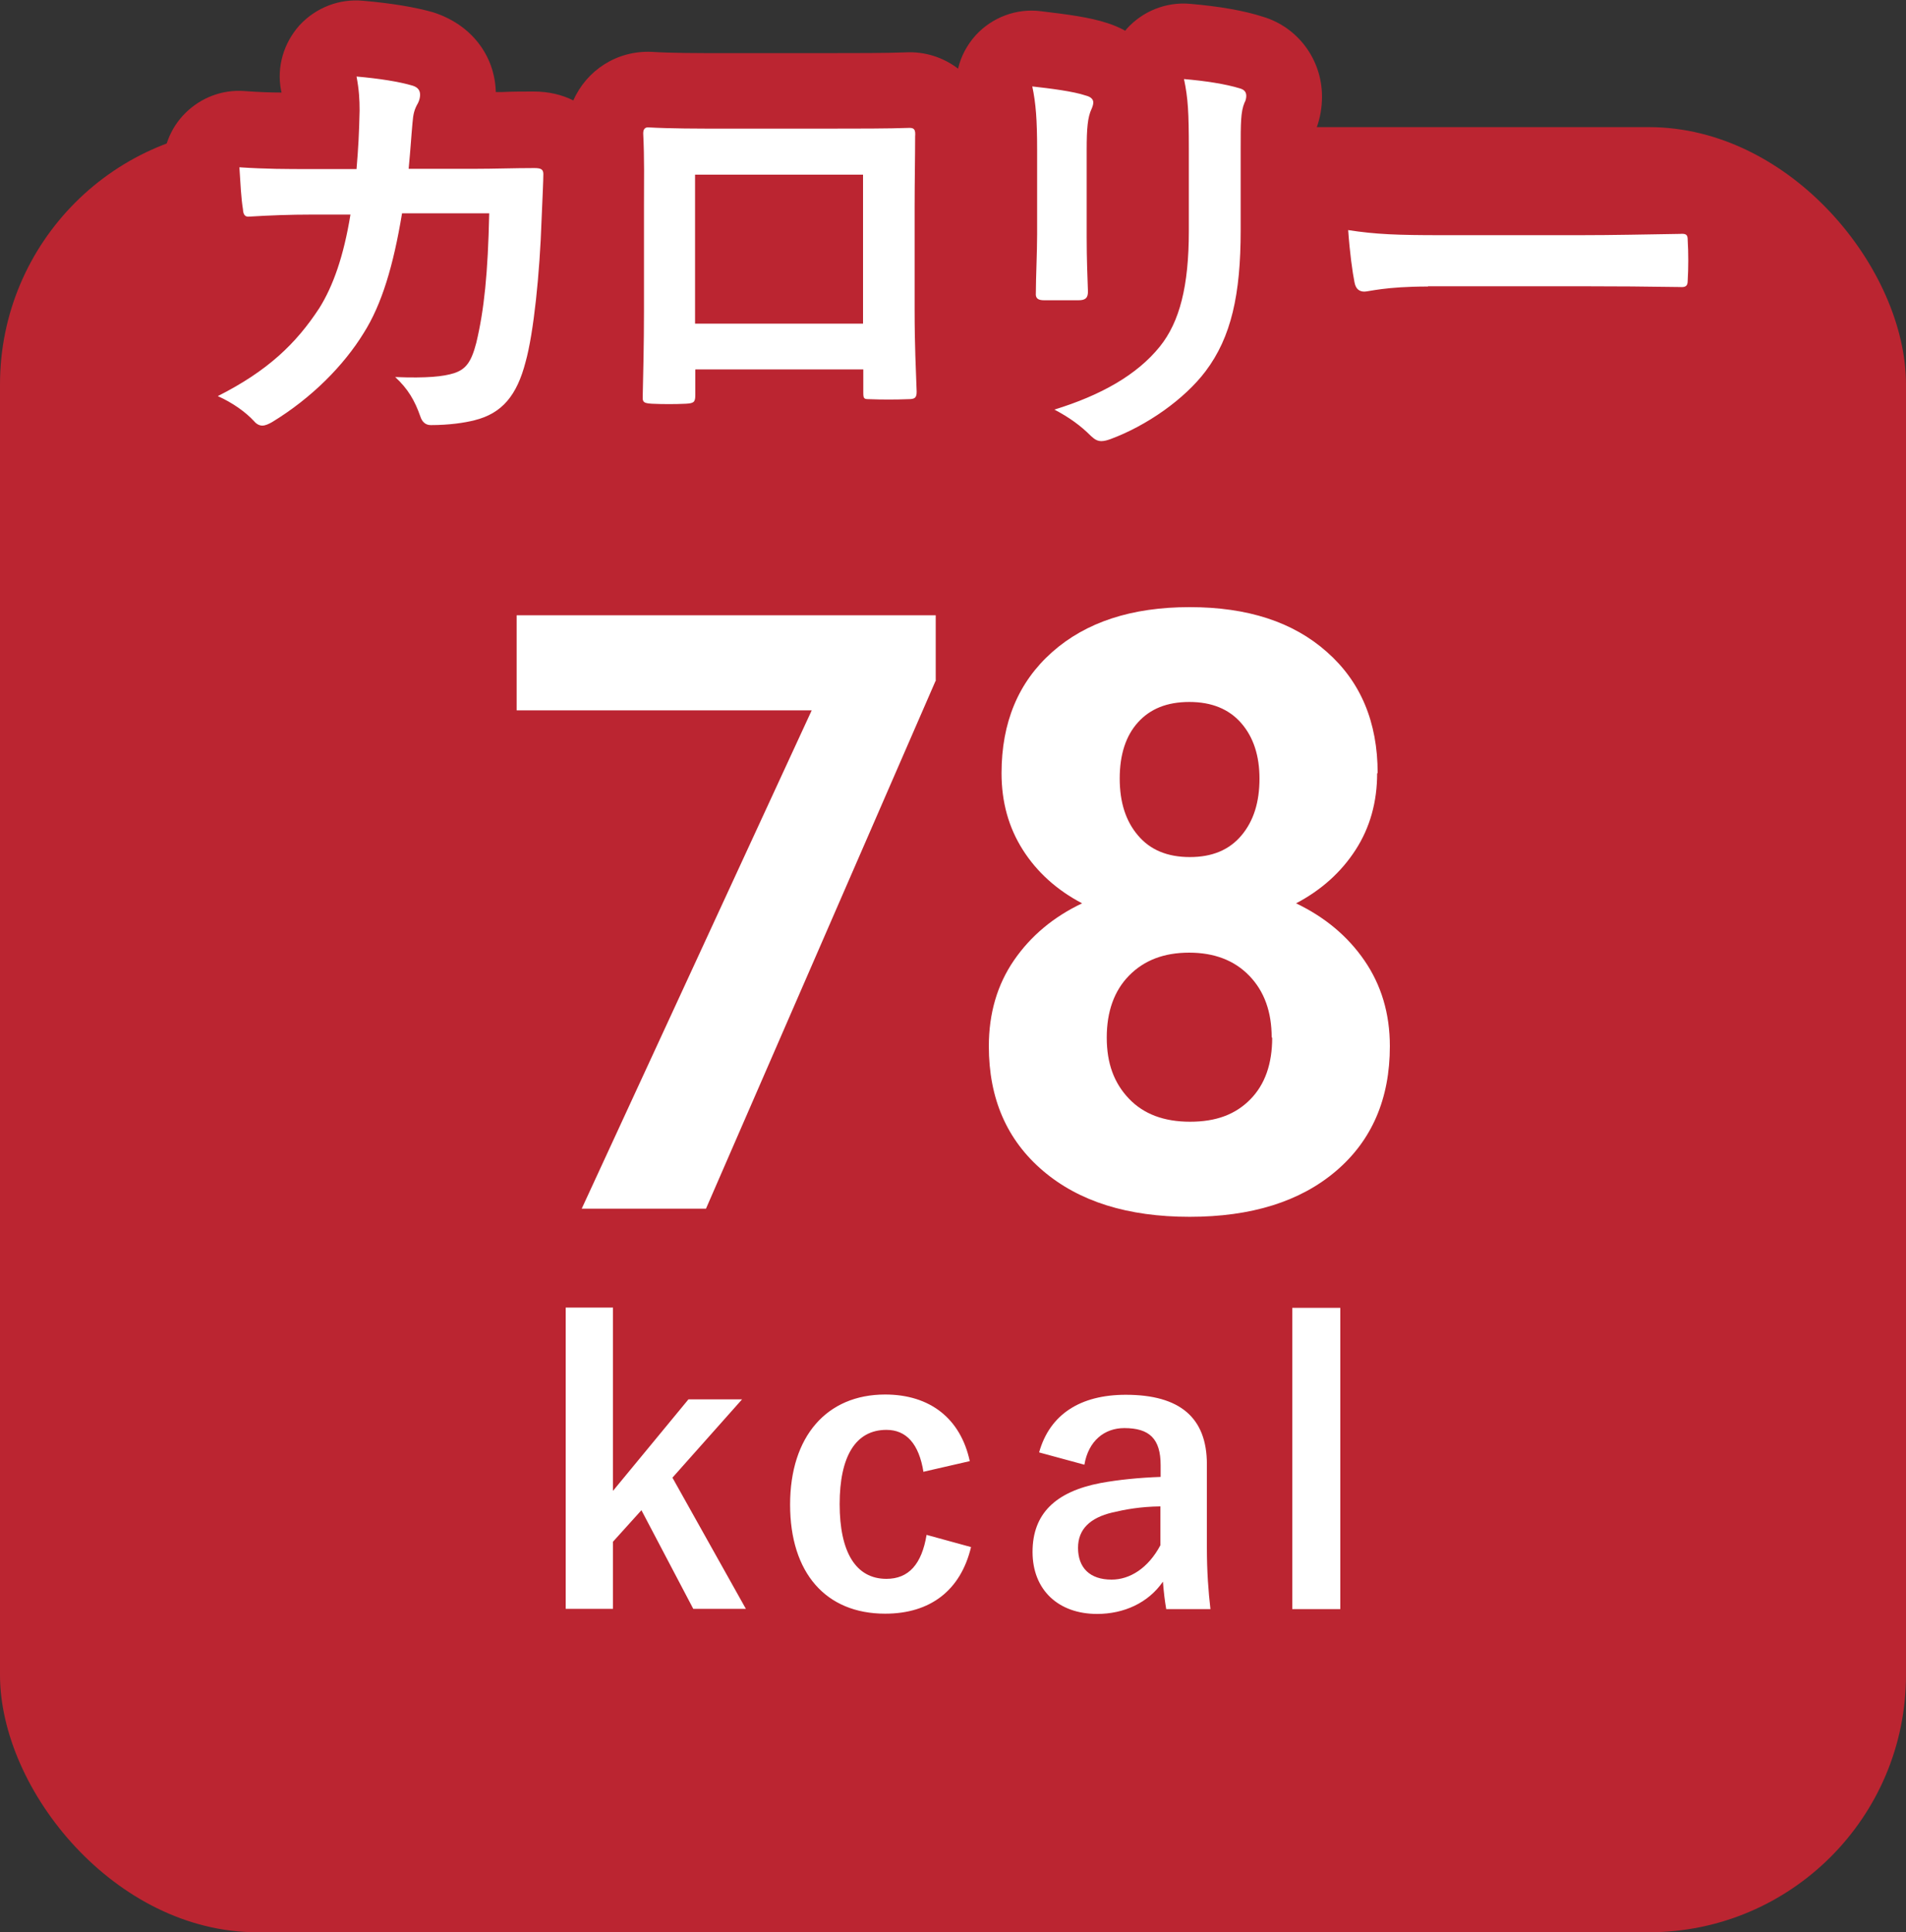 <?xml version="1.0" encoding="UTF-8"?><svg id="_イヤー_1" xmlns="http://www.w3.org/2000/svg" viewBox="0 0 75 76"><rect x="0" y="0" width="75" height="76" fill="#333333" stroke="none"/><defs><style>.cls-1{fill:#fff;}.cls-2{fill:#bb2531;}</style></defs><rect class="cls-2" y="5" width="75" height="71" rx="10.12" ry="10.12"/><path class="cls-1" d="M36.81,26.79l-9.03,20.75h-4.89l9.05-19.6h-11.61v-3.74h16.49v2.59Zm17.38,3.62c0,1.13-.28,2.14-.85,3.02s-1.35,1.58-2.34,2.1c1.13,.54,2.03,1.29,2.69,2.25,.66,.96,1,2.08,1,3.37,0,2.07-.71,3.71-2.12,4.91-1.41,1.2-3.33,1.8-5.76,1.8s-4.35-.6-5.77-1.81-2.13-2.84-2.13-4.9c0-1.29,.33-2.42,.99-3.38,.66-.96,1.56-1.71,2.68-2.24-.99-.52-1.77-1.22-2.33-2.1s-.84-1.88-.84-3.02c0-1.99,.66-3.58,1.99-4.76s3.13-1.77,5.41-1.77,4.07,.58,5.4,1.76c1.33,1.17,2,2.76,2,4.77Zm-4.15,10.4c0-1.01-.29-1.82-.88-2.43-.59-.61-1.38-.91-2.37-.91s-1.77,.3-2.36,.9-.88,1.42-.88,2.44,.29,1.79,.87,2.4c.58,.61,1.38,.91,2.41,.91s1.79-.29,2.37-.88,.86-1.4,.86-2.43Zm-.48-10.18c0-.91-.24-1.64-.72-2.19-.48-.55-1.16-.83-2.04-.83s-1.54,.27-2.02,.8c-.48,.53-.72,1.27-.72,2.21s.24,1.68,.72,2.24c.48,.57,1.16,.85,2.04,.85s1.55-.28,2.03-.85c.48-.57,.71-1.31,.71-2.24Z"/><path class="cls-1" d="M26.46,58.12l2.89,5.16h-2.07l-2.04-3.88-1.12,1.24v2.64h-1.86v-11.85h1.86v7.21l2.97-3.6h2.11l-2.74,3.08Zm9.88-.21c-.18-1.14-.69-1.67-1.46-1.67-1.21,0-1.84,1.04-1.84,2.92s.63,2.94,1.84,2.94c.88,0,1.39-.58,1.58-1.73l1.75,.48c-.41,1.71-1.61,2.62-3.38,2.62-2.34,0-3.74-1.61-3.74-4.29s1.44-4.33,3.74-4.33c1.77,0,2.97,.95,3.33,2.62l-1.83,.42Zm4.55-.79c.42-1.49,1.62-2.26,3.41-2.26,2.13,0,3.19,.9,3.19,2.73v3.27c0,.96,.06,1.74,.14,2.43h-1.74c-.06-.36-.09-.6-.13-1.08-.58,.84-1.54,1.27-2.59,1.27-1.52,0-2.54-.94-2.54-2.44s.9-2.37,2.68-2.71c.71-.13,1.52-.21,2.36-.24v-.46c0-1.04-.44-1.46-1.43-1.46-.78,0-1.41,.5-1.57,1.44l-1.77-.48Zm4.77,2.13c-.79,.01-1.38,.12-1.89,.24-.88,.21-1.35,.66-1.35,1.39,0,.78,.46,1.25,1.32,1.25,.72,0,1.44-.45,1.92-1.35v-1.53Zm7.08,4.04h-1.89v-11.85h1.89v11.85Z"/><g><path class="cls-2" d="M69.4,9.33c-.04-1.18-.64-1.92-1-2.25-.45-.42-1.22-.88-2.41-.85l-1.25,.02c-.86,.01-1.72,.03-2.57,.03h-5.47c-1.68,0-2.34-.04-3.21-.17-.58-.09-1.16,.01-1.68,.25v-.44c0-.35,0-.7,0-.9,.14-.39,.21-.8,.21-1.22,0-1.46-.95-2.73-2.32-3.14-.74-.24-1.71-.41-2.88-.51-.94-.08-1.86,.29-2.49,.99-.02,.02-.03,.05-.05,.07-.22-.12-.45-.22-.7-.3-.7-.23-1.54-.34-2.63-.47-.95-.12-1.91,.24-2.56,.95-.34,.38-.58,.83-.69,1.31-.58-.44-1.3-.68-2.07-.64-.73,.03-2.03,.03-3.07,.03h-4.05c-1.1,0-2.06,0-2.87-.05-1.37-.06-2.56,.73-3.08,1.91-.44-.22-.96-.35-1.56-.35-.41,0-.83,0-1.25,.02h-.24c-.04-1.45-.98-2.67-2.48-3.14-.71-.2-1.61-.35-2.74-.45-.94-.09-1.86,.27-2.5,.96-.63,.7-.91,1.65-.73,2.57l.02,.08c-.47,0-.93-.02-1.48-.06-.86-.06-1.69,.26-2.3,.86-.61,.6-.93,1.44-.88,2.3,.04,.68,.07,1.33,.16,1.88,.14,1.16,.77,1.85,1.15,2.16,.44,.37,.97,.6,1.52,.69-.48,.49-1.1,.94-2.04,1.42-1.04,.52-1.68,1.6-1.65,2.76s.73,2.2,1.79,2.67c.24,.1,.39,.23,.36,.2,.66,.77,1.61,1.21,2.6,1.21,.67,0,1.36-.2,1.95-.57,.59-.36,1.16-.77,1.7-1.21,.6,1.09,1.71,1.76,2.98,1.76,.89,0,1.77-.1,2.45-.28,1.41-.35,2.49-1.13,3.24-2.27,.11,.22,.24,.42,.4,.61,.59,.68,1.4,1.06,2.48,1.12,.24,0,.5,.01,.77,.01,.28,0,.58,0,.86-.02,1.23-.07,2.08-.61,2.59-1.34h1.9c.56,.71,1.43,1.15,2.46,1.17,.56,.02,1.15,.02,1.7,0,1.26-.02,2.29-.68,2.83-1.67,.24,.74,.76,1.37,1.47,1.74,.35,.18,.53,.33,.7,.49,.89,.9,1.87,1.08,2.53,1.08,.6,0,1.09-.16,1.4-.27,1.99-.73,3.94-2.14,5.1-3.69,.65-.87,1.12-1.83,1.44-2.94,.62,.63,1.46,1.01,2.4,1.01,.14,0,.37-.01,.72-.07,.26-.05,.75-.13,1.77-.13h6.12c1.16,0,2.33,.02,3.51,.03h.19c1.23,.04,2.02-.5,2.39-.85,.37-.34,.97-1.08,1.02-2.27,.04-.6,.04-1.26,0-1.86Zm-30.37,5.1c0-.09,0-.18-.01-.28,.04,.03,.09,.07,.14,.1-.05,.06-.08,.12-.13,.18Z"/><path class="cls-1" d="M14.03,6.64c.07-.83,.1-1.38,.12-2.29,0-.44-.02-.8-.12-1.34,.9,.08,1.67,.2,2.21,.36,.22,.07,.29,.2,.29,.36,0,.1-.03,.22-.08,.32-.15,.26-.19,.43-.22,.8-.05,.54-.07,.95-.15,1.79h2.58c.78,0,1.58-.03,2.36-.03,.27,0,.36,.05,.36,.24,0,.22-.03,.9-.07,1.8-.07,2.09-.31,4.45-.63,5.59-.34,1.31-.92,2.02-2.01,2.29-.39,.1-1,.19-1.72,.19-.2,0-.34-.12-.41-.34-.22-.63-.49-1.09-.99-1.55,1.26,.05,1.89-.02,2.31-.15,.46-.15,.68-.42,.88-1.19,.31-1.29,.46-2.74,.51-5.1h-3.43c-.34,2.06-.8,3.59-1.51,4.71-.78,1.27-2.04,2.55-3.6,3.5-.14,.08-.27,.14-.39,.14-.1,0-.22-.05-.32-.17-.34-.37-.85-.73-1.43-.99,1.96-.99,3.08-2.06,4-3.47,.53-.85,.95-2.01,1.22-3.67h-1.53c-.83,0-1.65,.03-2.45,.08-.17,.02-.24-.08-.25-.29-.07-.41-.1-1.02-.14-1.65,1.07,.07,1.84,.07,2.82,.07h1.79Zm13.33,7.9v1c0,.29-.07,.32-.37,.34-.42,.02-.92,.02-1.34,0-.29-.02-.37-.05-.36-.26,.02-.88,.05-2.09,.05-3.38v-4.17c0-.92,.02-1.84-.03-2.82,0-.17,.07-.24,.19-.24,.9,.05,1.9,.05,3.04,.05h4.05c1.1,0,2.4,0,3.2-.03,.19,0,.24,.08,.22,.34,0,.83-.02,1.75-.02,2.75v4.06c0,1.48,.05,2.31,.08,3.23,0,.24-.08,.29-.32,.29-.51,.02-1.05,.02-1.56,0-.2,0-.22-.03-.22-.27v-.9h-6.6Zm6.6-7.67h-6.61v5.86h6.61V6.88Zm6.85-.99c0-1.17-.05-1.82-.19-2.48,.71,.08,1.61,.19,2.11,.36,.2,.05,.29,.15,.29,.27,0,.08-.03,.17-.07,.26-.15,.32-.19,.75-.19,1.61v3.43c0,.88,.03,1.55,.05,2.14,0,.25-.1,.34-.37,.34h-1.36c-.24,0-.34-.08-.32-.29,0-.6,.05-1.58,.05-2.31v-3.33Zm8.01,3.18c0,2.52-.37,4.2-1.38,5.54-.83,1.1-2.31,2.14-3.74,2.67-.14,.05-.25,.08-.36,.08-.14,0-.25-.05-.41-.2-.41-.41-.85-.73-1.44-1.04,1.82-.56,3.25-1.36,4.15-2.48,.78-.97,1.14-2.38,1.14-4.54v-3.21c0-1.46-.03-2.01-.19-2.77,.82,.07,1.63,.19,2.21,.37,.17,.05,.24,.15,.24,.29,0,.08-.02,.19-.07,.27-.15,.36-.15,.8-.15,1.85v3.16Zm7.37,2.21c-1.68,0-2.33,.2-2.5,.2-.2,0-.34-.1-.39-.36-.08-.39-.19-1.19-.25-2.06,1.1,.17,1.95,.2,3.67,.2h5.47c1.29,0,2.6-.03,3.91-.05,.25-.02,.31,.03,.31,.24,.03,.51,.03,1.09,0,1.6,0,.2-.07,.27-.31,.25-1.28-.02-2.53-.03-3.79-.03h-6.12Z"/></g></svg>
